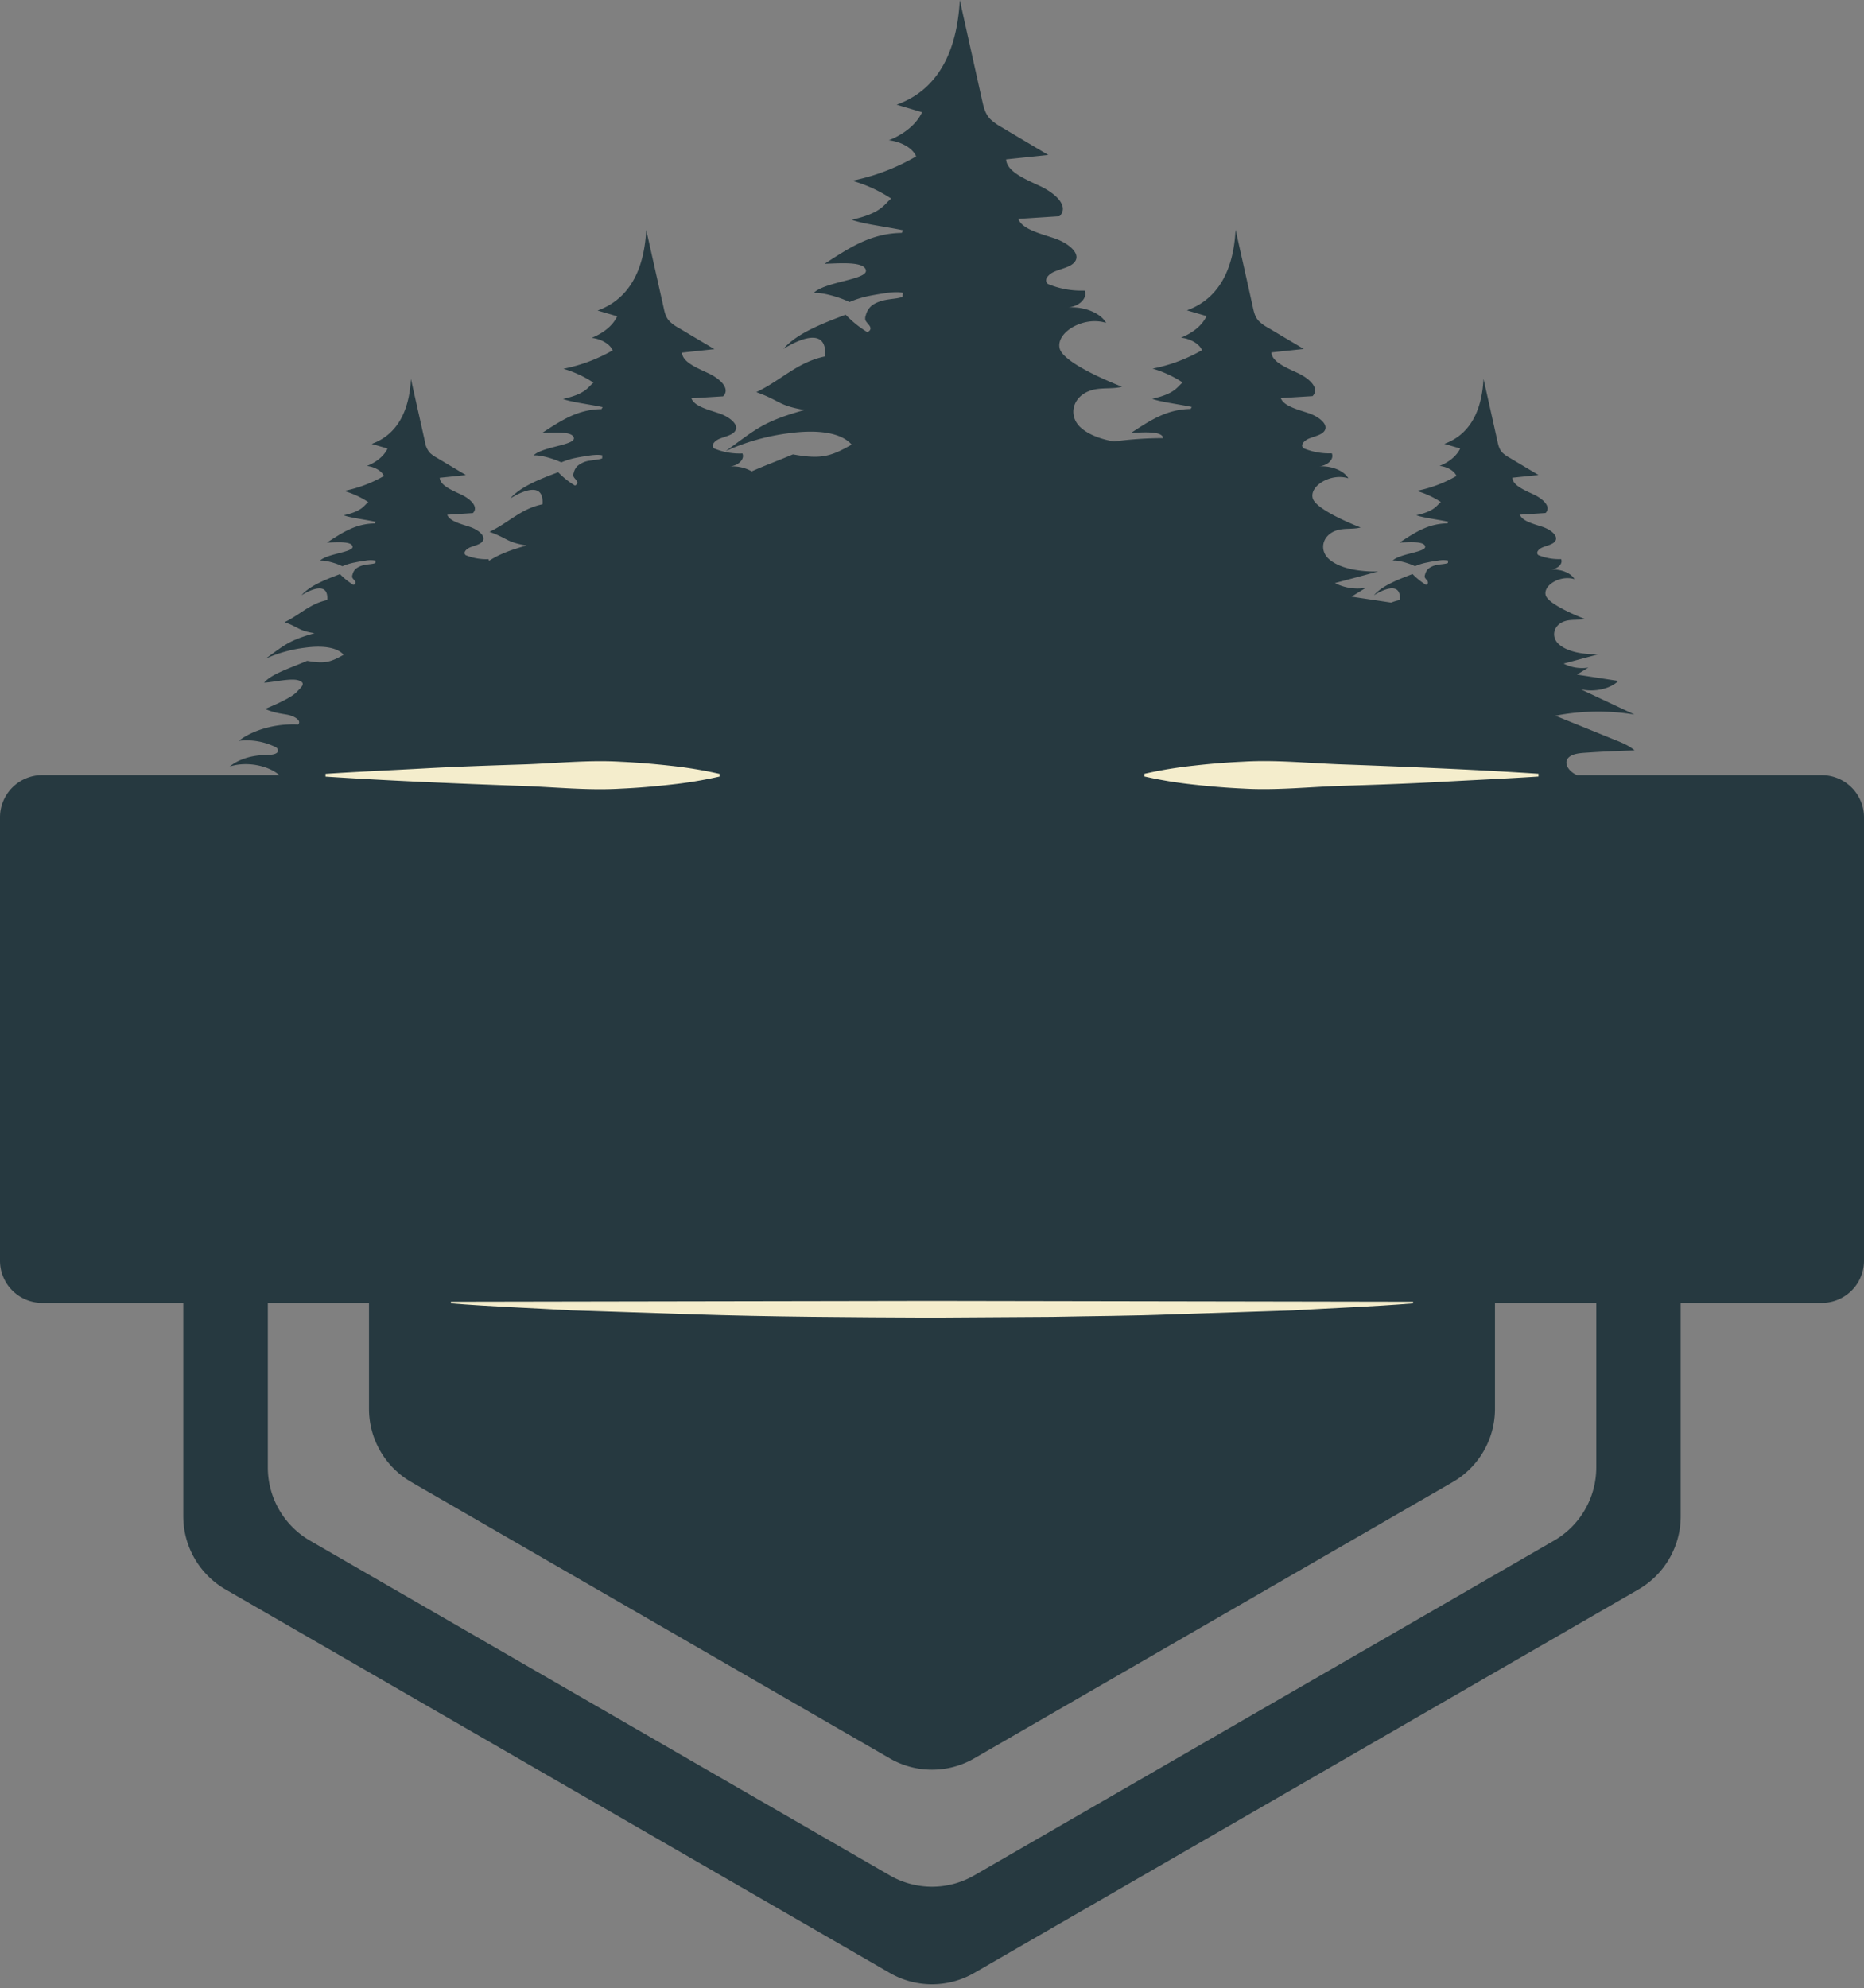 <?xml version="1.0" encoding="UTF-8" standalone="no"?><svg xmlns="http://www.w3.org/2000/svg" xmlns:xlink="http://www.w3.org/1999/xlink" data-name="Layer 1" fill="#000000" height="1002" preserveAspectRatio="xMidYMid meet" version="1" viewBox="-0.0 -0.1 939.6 1002.0" width="939.6" zoomAndPan="magnify"><rect x="-0.0" y="-0.1" width="939.6" height="1002.0" fill="#808080" stroke="none"/><g id="change1_1"><path d="M918.32,390.6H795c-4.94-2.13-7.58-7.19-3.15-9.75,2-1.15,4.93-1.4,7.61-1.57q12.27-.84,24.52-1.15c-2.68-2.39-6.56-4-10.39-5.49q-14.75-6-29.57-12a112.9,112.9,0,0,1,39.87-.6l-27.06-12.72c6.76,1.61,15.06-.22,18.89-4.22l-20.81-3.19,5.75-3.53a20.39,20.39,0,0,1-12.47-2l17.57-4.72c-7.44.17-15.57-1.11-20-5.07s-2.51-10.81,4.68-12c2.68-.47,5.66-.08,8.22-.81,0,0-18.3-6.93-19.54-11.95s7.58-10.26,14.56-8c-1.75-3.15-7-5.27-12.09-4.81,3.66-.29,6.38-3,5.32-5.32a27.33,27.33,0,0,1-11.45-2c-1.49-1.23.09-3.06,2.09-3.91s4.51-1.32,5.87-2.56c2.94-2.72-1.45-6.34-6-7.83s-10.08-2.85-11.28-6.08l12.94-.85c3.11-3.2-1.44-7.24-6.13-9.41s-10.47-4.6-10.59-8.38l13.15-1.37c-4.81-2.89-9.66-5.74-14.47-8.64a17,17,0,0,1-3.54-2.46c-1.7-1.66-2.17-3.71-2.63-5.71q-3.51-15.83-7.07-31.66c-.59,11.66-4.17,27.15-19.75,32.77l8,2.34c-1.7,3.62-5.44,6.81-10.38,8.77,4,.47,7.4,2.51,8.51,5.06a65.64,65.64,0,0,1-20.09,7.54,45.28,45.28,0,0,1,12.22,5.61c-2.26,1.79-3,4.6-12.39,6.64,3.41,1.32,11,2.17,16.18,3.32a4.63,4.63,0,0,0-.47.81c-9.75.09-16.52,4.68-24.13,9.66,4.46-.13,12.42-.89,12.89,2s-12.89,3.54-16.38,7.11c2.38-.34,8,1.19,11.27,2.81a27.88,27.88,0,0,1,6.3-1.91c1.75-.39,3.62-.69,5.54-.94a13.27,13.27,0,0,1,4.85,0,9.64,9.64,0,0,0-.09,1.24c-.3.08-.59.21-.93.29-1.24.26-2.73.34-4.05.6a9.77,9.77,0,0,0-5,2.08,5.93,5.93,0,0,0-1.53,2.77,2.44,2.44,0,0,0-.17,1.45c.21.64,1,1.27,1.36,1.91s.43,1.41-.72,1.92a35.93,35.93,0,0,1-6.81-5.45c-6,2.3-15.19,5.62-19.45,10.68,1-.64,13.83-8.81,13.07,2.39a25,25,0,0,0-4.39,1.32l-20-3,7.15-4.42a25.34,25.34,0,0,1-15.53-2.43c7.27-1.91,14.55-3.87,21.79-5.83-9.2.17-19.28-1.4-24.77-6.26s-3.11-13.44,5.83-14.93c3.32-.56,7-.13,10.13-1,0,0-22.64-8.6-24.18-14.85s9.37-12.73,18-9.92c-2.13-3.87-8.69-6.51-14.94-6,4.51-.34,7.91-3.74,6.59-6.6a33.31,33.31,0,0,1-14.21-2.55c-1.87-1.49.13-3.79,2.6-4.85s5.57-1.62,7.27-3.19c3.66-3.32-1.78-7.79-7.36-9.66s-12.55-3.58-14-7.58l16-1c3.87-4-1.74-9-7.57-11.7s-13-5.66-13.15-10.34l16.3-1.75c-6-3.53-12-7.11-18-10.68a20.6,20.6,0,0,1-4.35-3.07c-2.12-2-2.72-4.59-3.27-7.06-2.9-13.11-5.83-26.17-8.77-39.28-.72,14.51-5.19,33.66-24.51,40.64l9.87,2.89c-2,4.47-6.72,8.43-12.85,10.86,4.94.59,9.19,3.15,10.6,6.3a81,81,0,0,1-24.94,9.32,55.58,55.58,0,0,1,15.15,7c-2.81,2.21-3.75,5.66-15.37,8.21,4.22,1.62,13.62,2.73,20,4.13a8,8,0,0,0-.6,1c-12.08.13-20.47,5.83-29.92,12,5.54-.13,15.45-1.07,16,2.55v.13a190,190,0,0,0-24.77,1.7c-6.6-1.19-12.6-3.36-16.64-6.94-7.11-6.34-4-17.44,7.57-19.4,4.3-.73,9.07-.13,13.2-1.24,0,0-29.45-11.19-31.45-19.32s12.21-16.47,23.4-12.85c-2.76-5.06-11.28-8.47-19.4-7.75,5.87-.46,10.25-4.85,8.55-8.55a44,44,0,0,1-18.47-3.32c-2.38-2,.17-4.94,3.4-6.3s7.24-2.08,9.45-4.13c4.73-4.34-2.34-10.17-9.57-12.59s-16.3-4.6-18.22-9.79l20.81-1.36c5-5.11-2.25-11.62-9.79-15.15s-16.89-7.37-17.15-13.49l21.24-2.22c-7.79-4.64-15.58-9.23-23.32-13.87a29,29,0,0,1-5.7-4c-2.73-2.68-3.49-6-4.22-9.2q-5.69-25.47-11.36-51c-1,18.81-6.77,43.71-31.83,52.73l12.81,3.79c-2.69,5.83-8.77,11-16.73,14.13,6.38.76,12,4,13.75,8.13A105.2,105.2,0,0,1,429.58,91,71.77,71.77,0,0,1,449.24,100c-3.66,2.9-4.85,7.36-19.91,10.64,5.44,2.13,17.66,3.58,26,5.36a13.56,13.56,0,0,0-.77,1.28c-15.7.21-26.55,7.62-38.89,15.58,7.19-.17,20.08-1.41,20.81,3.32s-20.81,5.66-26.39,11.44c3.79-.59,12.81,1.92,18.13,4.52A49.12,49.12,0,0,1,438.35,149c2.85-.56,5.87-1.07,8.94-1.49,2.55-.34,6-.55,7.83,0-.09.68-.13,1.32-.17,2a11,11,0,0,1-1.49.47c-2,.47-4.34.6-6.47,1-3.83.64-6.56,2-8.05,3.4a9.46,9.46,0,0,0-2.51,4.43,4.35,4.35,0,0,0-.25,2.3c.34,1.06,1.57,2.08,2.21,3.1s.68,2.26-1.19,3.11a55.44,55.44,0,0,1-10.94-8.81c-9.7,3.75-24.43,9-31.32,17.24,1.62-1,22.3-14.26,21,3.79-14.21,2.93-22,12-34.72,18,12.21,4.34,10.89,6.72,24.34,9-21,5.83-24.39,9.66-39.75,20.72a110.6,110.6,0,0,1,32.3-9.06c11.79-1.58,25.15-1.07,31.2,5.79-10.81,6.21-15.75,7.4-29.62,4.93-6.9,2.94-14.35,5.66-20.77,8.56a19.33,19.33,0,0,0-11.28-2.43c4.51-.34,7.92-3.74,6.6-6.6A33.33,33.33,0,0,1,360,225.94c-1.87-1.49.13-3.79,2.6-4.85s5.57-1.62,7.28-3.19c3.66-3.32-1.79-7.79-7.37-9.66s-12.55-3.58-14-7.58l16-1c3.88-4-1.74-9-7.57-11.7s-13-5.66-13.15-10.34l16.34-1.75c-6-3.53-12-7.11-18-10.68a20.52,20.52,0,0,1-4.34-3.07c-2.09-2-2.73-4.59-3.24-7.06-2.93-13.11-5.87-26.17-8.81-39.28-.72,14.51-5.19,33.66-24.51,40.64l9.87,2.89c-2,4.47-6.72,8.43-12.85,10.86,4.94.59,9.19,3.15,10.6,6.3A81,81,0,0,1,284,185.77a55.58,55.58,0,0,1,15.15,7c-2.81,2.21-3.75,5.66-15.36,8.21,4.21,1.62,13.61,2.73,20,4.13a8,8,0,0,0-.6,1c-12.08.13-20.42,5.83-29.91,12,5.53-.13,15.44-1.07,16,2.55s-16,4.38-20.35,8.81c2.94-.42,9.92,1.49,14,3.49a37,37,0,0,1,7.78-2.38q3.33-.64,6.9-1.15c2-.26,4.6-.43,6,0,0,.51-.09,1-.09,1.53a7,7,0,0,1-1.19.34c-1.49.39-3.32.47-5,.77a12,12,0,0,0-6.17,2.64,6.58,6.58,0,0,0-1.91,3.4,2.87,2.87,0,0,0-.21,1.79c.25.81,1.19,1.57,1.7,2.38s.51,1.71-.94,2.34a41.31,41.31,0,0,1-8.43-6.72c-7.49,2.85-18.85,6.94-24.17,13.28,0,0,17.28-11.58,16.26,2.89-10.94,2.26-16.94,9.24-26.73,13.88,9.41,3.32,8.34,5.19,18.73,6.89-9.45,2.64-14.3,4.77-19,7.75a2.71,2.71,0,0,0-.21-.86,27.41,27.41,0,0,1-11.49-2c-1.49-1.23.13-3.06,2.13-3.91s4.47-1.32,5.87-2.56c2.94-2.72-1.49-6.34-6-7.83s-10.13-2.85-11.32-6.08l12.94-.85c3.11-3.2-1.4-7.24-6.08-9.41s-10.47-4.6-10.64-8.38l13.19-1.37c-4.85-2.89-9.66-5.74-14.51-8.64a18.08,18.08,0,0,1-3.54-2.46,10.55,10.55,0,0,1-2.59-5.71c-2.34-10.55-4.73-21.1-7.07-31.66-.59,11.66-4.21,27.15-19.79,32.77l8,2.34c-1.66,3.62-5.45,6.81-10.38,8.77,4,.47,7.45,2.51,8.55,5.06a66,66,0,0,1-20.09,7.54,45.28,45.28,0,0,1,12.22,5.61c-2.3,1.79-3,4.6-12.39,6.64,3.41,1.32,11,2.17,16.13,3.32,0,0-.46.77-.46.81-9.71.09-16.47,4.68-24.13,9.66,4.46-.13,12.46-.89,12.93,2s-12.93,3.54-16.42,7.11c2.38-.34,8,1.19,11.27,2.81a28.54,28.54,0,0,1,6.3-1.91c1.79-.39,3.66-.69,5.53-.94a13.3,13.3,0,0,1,4.86,0c0,.38,0,.81-.09,1.24a7.74,7.74,0,0,1-.94.29c-1.19.26-2.68.34-4,.6a10.1,10.1,0,0,0-5,2.08,5.93,5.93,0,0,0-1.53,2.77,2.8,2.8,0,0,0-.17,1.45c.21.64,1,1.27,1.4,1.91s.39,1.41-.76,1.92a35.93,35.93,0,0,1-6.81-5.45c-6,2.3-15.15,5.62-19.41,10.68,1-.64,13.83-8.81,13,2.39-8.81,1.83-13.67,7.4-21.54,11.15,7.58,2.68,6.73,4.21,15.11,5.57-13,3.66-15.15,6-24.68,12.85a67.94,67.94,0,0,1,20-5.57c7.32-1,15.62-.68,19.36,3.57-6.72,3.88-9.78,4.6-18.38,3.07-8.38,3.57-18.13,6.64-21.71,11,4.35-.13,13.71-2.51,17.54-1.11s1.23,3.37-1.07,5.79c-3.23,3.53-16,8.56-16,8.56,5,2.12,8,2.29,11.36,2.93s7.24,2.9,5.37,4.9c-11.2-.56-22.69,2.63-30,8.25a33.21,33.21,0,0,1,18.43,3.07,2.07,2.07,0,0,1,1.36,2.12c-.42,1.79-3.95,1.92-6.59,2-6.81.05-13.49,2.22-17.71,5.75,8.47-2.73,19.45-.56,25,4.34H21.28A21.28,21.28,0,0,0,0,411.88V635.31a21.29,21.29,0,0,0,21.28,21.28H92.39V764.13A42.64,42.64,0,0,0,113.67,801l334.85,193.3a42.52,42.52,0,0,0,42.56,0L825.93,801a42.63,42.63,0,0,0,21.27-36.86V656.59h71.12a21.29,21.29,0,0,0,21.28-21.28V411.88A21.28,21.28,0,0,0,918.32,390.6ZM804.65,739.53a42.63,42.63,0,0,1-21.28,36.86L491.08,945.13a42.48,42.48,0,0,1-42.56,0L156.23,776.39A42.63,42.63,0,0,1,135,739.53V656.59H186V710a42.61,42.61,0,0,0,21.28,36.85L448.52,886.15a42.52,42.52,0,0,0,42.56,0L732.3,746.89A42.61,42.61,0,0,0,753.58,710V656.59h51.07Z" fill="#263940"/></g><g id="change2_1"><path d="M164.09,389.92c16.55-1.09,33.1-1.8,49.65-2.72s33.1-1.47,49.65-2,33.1-2.35,49.65-1.36c8.28.39,16.55,1.08,24.83,2a214,214,0,0,1,24.82,4.1v1.36a214,214,0,0,1-24.82,4.1c-8.28.94-16.55,1.63-24.83,2-16.55,1-33.1-.77-49.65-1.36s-33.1-1.24-49.65-2-33.1-1.64-49.65-2.72Z" fill="#f4edcc"/></g><g id="change2_2"><path d="M775.51,391.28c-16.55,1.08-33.1,1.8-49.65,2.72s-33.1,1.47-49.65,2-33.1,2.36-49.65,1.36c-8.28-.38-16.56-1.07-24.83-2a214.15,214.15,0,0,1-24.83-4.1v-1.36a214.15,214.15,0,0,1,24.83-4.1c8.27-.94,16.55-1.63,24.83-2,16.55-1,33.1.77,49.65,1.36s33.1,1.25,49.65,2,33.1,1.63,49.65,2.72Z" fill="#f4edcc"/></g><g id="change2_3"><path d="M712.29,656.83c-20.21,1.64-40.42,2.35-60.62,3.55l-60.63,2c-20.2.82-40.41.85-60.62,1.28l-60.62.38c-40.42-.18-80.83-.36-121.25-1.69l-60.62-2c-20.21-1.19-40.41-1.9-60.62-3.53V656l242.49-.42,242.49.42Z" fill="#f4edcc"/></g></svg>